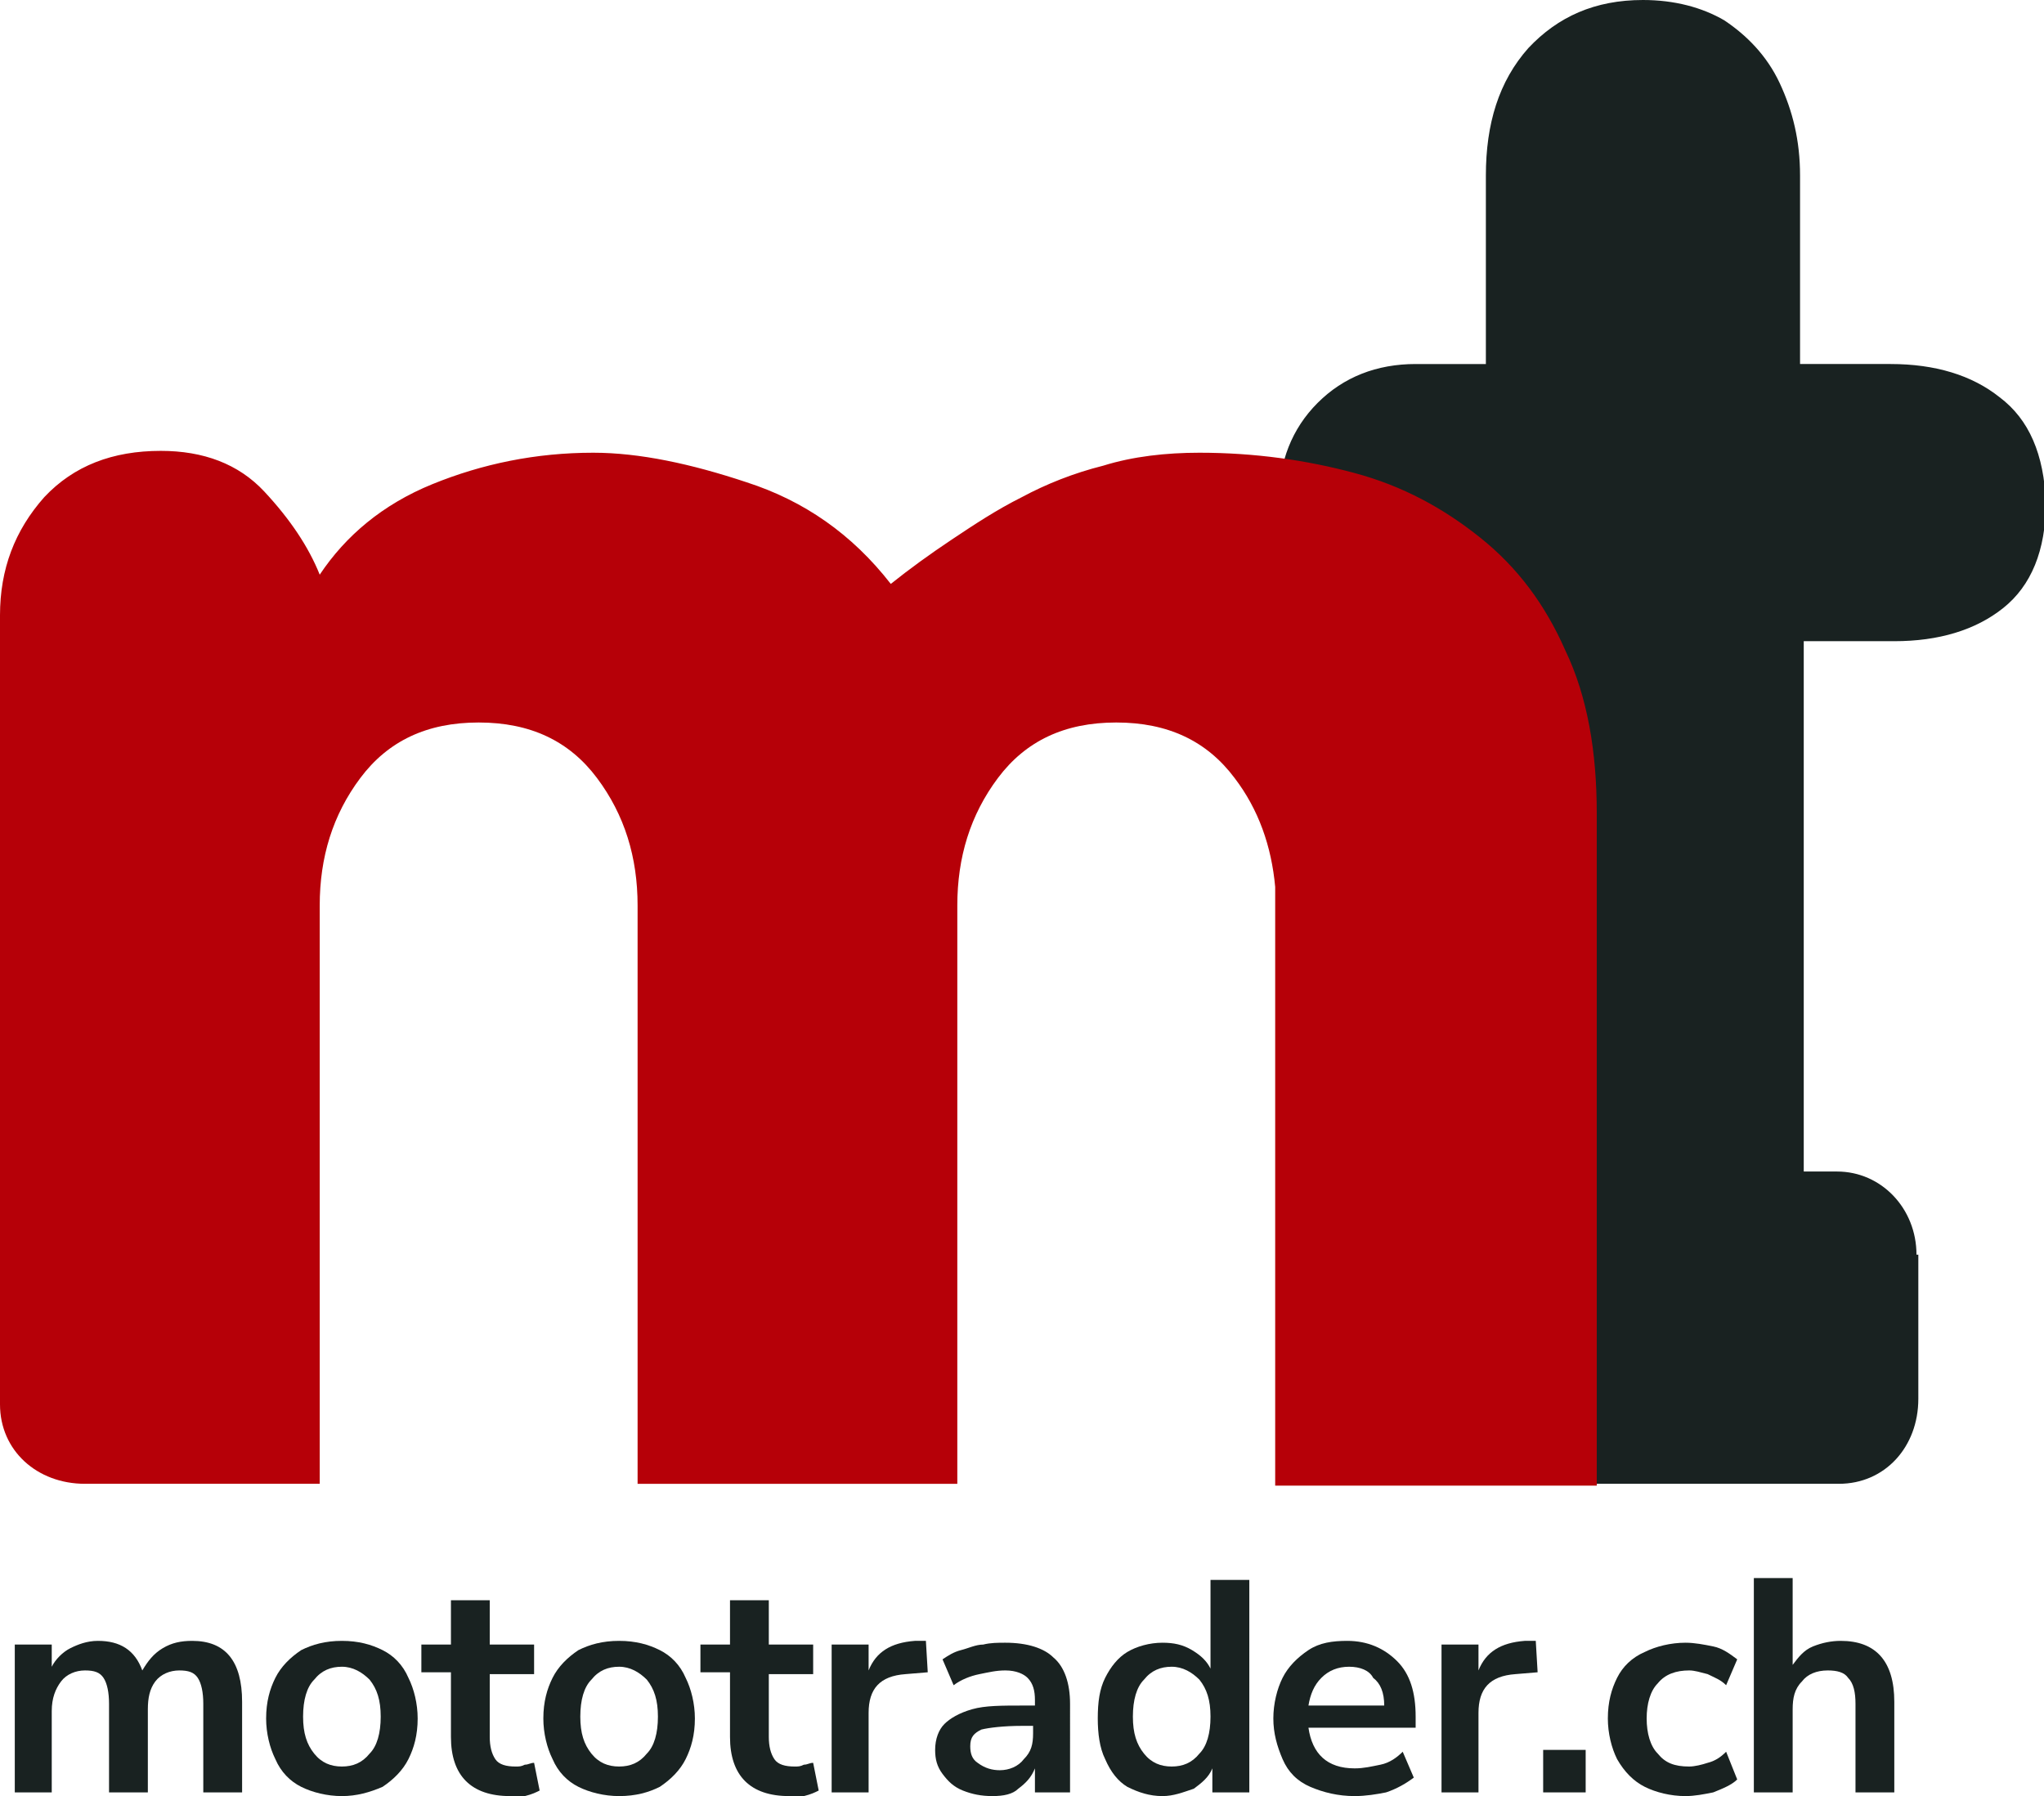 <?xml version="1.0" encoding="utf-8"?>
<!-- Generator: Adobe Illustrator 26.0.1, SVG Export Plug-In . SVG Version: 6.00 Build 0)  -->
<svg version="1.1" id="Layer_1" xmlns="http://www.w3.org/2000/svg" xmlns:xlink="http://www.w3.org/1999/xlink" x="0px" y="0px"
	 viewBox="0 0 110.6 97.2" style="enable-background:new 0 0 110.6 97.2;" xml:space="preserve">
<style type="text/css">
	.st0{fill:#192221;}
	.st1{fill:#B60008;}
</style>
<g>
	<g>
		<path class="st0" d="M108.2,21.5c-1.5-1.2-3.5-1.8-5.9-1.8h-4.9V9.5c0-1.9-0.4-3.5-1.1-5c-0.7-1.5-1.8-2.6-3-3.4
			C92.1,0.4,90.6,0,88.9,0c-2.6,0-4.6,0.9-6.2,2.6c-1.6,1.8-2.3,4.1-2.3,6.9v10.2h-3.8c-2.1,0-3.9,0.7-5.3,2.1
			c-1.4,1.4-2.1,3.2-2.1,5.3c0,2.3,0.7,4.1,2.1,5.5c1.4,1.4,3.2,2,5.4,2h3.8V76c0,2.5,1.9,4.3,4.5,4.3c0.9,0,2.9,0,5,0h7.7h1.8
			c2.5,0,4.3-2,4.3-4.6c0-2.6,0-7.8,0-7.8h-0.1c0-2.5-1.9-4.5-4.3-4.5h-1.8V34.7h4.9c2.4,0,4.4-0.6,5.9-1.8c1.5-1.2,2.3-3.1,2.3-5.7
			C110.6,24.6,109.8,22.7,108.2,21.5z"/>
		<path class="st1" d="M84.7,35.2c-1.1-2.5-2.6-4.5-4.6-6.1c-2-1.6-4.2-2.8-6.8-3.5c-2.6-0.7-5.4-1.1-8.4-1.1
			c-1.8,0-3.6,0.2-5.2,0.7c-1.6,0.4-3.1,1-4.4,1.7c-1.4,0.7-2.6,1.5-3.8,2.3c-1.2,0.8-2.3,1.6-3.3,2.4c-2.1-2.7-4.7-4.5-7.8-5.5
			c-3-1-5.8-1.6-8.3-1.6c-3.1,0-6,0.6-8.7,1.7c-2.7,1.1-4.7,2.8-6.1,4.9c-0.6-1.5-1.6-3-3-4.5c-1.4-1.5-3.3-2.2-5.6-2.2
			c-2.6,0-4.7,0.8-6.3,2.5C0.8,28.7,0,30.8,0,33.3v42.7c0,2.5,2,4.3,4.6,4.3c2.6,0,12.7,0,12.7,0V49c0-2.6,0.7-4.9,2.2-6.9
			c1.5-2,3.6-3,6.4-3c2.8,0,4.9,1,6.4,3c1.5,2,2.2,4.3,2.2,6.9V61v10.7v8.6h17.3v-8.6V61V49c0-2.6,0.7-4.9,2.2-6.9
			c1.5-2,3.6-3,6.4-3c2.8,0,4.9,1,6.4,3c1.3,1.7,2,3.7,2.2,5.9H69v32.4h0.1h12.7h4.6v-4.4V48v-4C86.4,40.7,85.9,37.7,84.7,35.2z"/>
	</g>
	<g>
		<path class="st0" d="M0.8,97V89h2v1.2c0.2-0.4,0.6-0.8,1-1s0.9-0.4,1.5-0.4c1.2,0,2,0.5,2.4,1.6c0.3-0.5,0.6-0.9,1.1-1.2
			c0.5-0.3,1-0.4,1.6-0.4c1.8,0,2.7,1.1,2.7,3.3V97H11v-4.8c0-0.6-0.1-1.1-0.3-1.4c-0.2-0.3-0.5-0.4-1-0.4c-0.5,0-1,0.2-1.3,0.6
			C8.1,91.4,8,91.9,8,92.5V97H5.9v-4.8c0-0.6-0.1-1.1-0.3-1.4s-0.5-0.4-1-0.4c-0.5,0-1,0.2-1.3,0.6c-0.3,0.4-0.5,0.9-0.5,1.6V97H0.8
			z"/>
		<path class="st0" d="M18.5,97.2c-0.8,0-1.6-0.2-2.2-0.5c-0.6-0.3-1.1-0.8-1.4-1.5c-0.3-0.6-0.5-1.4-0.5-2.2c0-0.9,0.2-1.6,0.5-2.2
			c0.3-0.6,0.8-1.1,1.4-1.5c0.6-0.3,1.3-0.5,2.2-0.5s1.6,0.2,2.2,0.5c0.6,0.3,1.1,0.8,1.4,1.5c0.3,0.6,0.5,1.4,0.5,2.2
			c0,0.9-0.2,1.6-0.5,2.2c-0.3,0.6-0.8,1.1-1.4,1.5C20,97,19.3,97.2,18.5,97.2z M18.5,95.6c0.6,0,1.1-0.2,1.5-0.7
			c0.4-0.4,0.6-1.1,0.6-2c0-0.9-0.2-1.5-0.6-2c-0.4-0.4-0.9-0.7-1.5-0.7c-0.6,0-1.1,0.2-1.5,0.7c-0.4,0.4-0.6,1.1-0.6,2
			c0,0.9,0.2,1.5,0.6,2C17.4,95.4,17.9,95.6,18.5,95.6z"/>
		<path class="st0" d="M27.6,97.2c-2.1,0-3.2-1.1-3.2-3.2v-3.5h-1.6V89h1.6v-2.4h2.1V89h2.4v1.6h-2.4v3.4c0,0.5,0.1,0.9,0.3,1.2
			c0.2,0.3,0.6,0.4,1.1,0.4c0.2,0,0.3,0,0.5-0.1c0.2,0,0.3-0.1,0.5-0.1l0.3,1.5c-0.2,0.1-0.4,0.2-0.8,0.3
			C28.2,97.2,27.9,97.2,27.6,97.2z"/>
		<path class="st0" d="M33.5,97.2c-0.8,0-1.6-0.2-2.2-0.5c-0.6-0.3-1.1-0.8-1.4-1.5c-0.3-0.6-0.5-1.4-0.5-2.2c0-0.9,0.2-1.6,0.5-2.2
			c0.3-0.6,0.8-1.1,1.4-1.5c0.6-0.3,1.3-0.5,2.2-0.5s1.6,0.2,2.2,0.5c0.6,0.3,1.1,0.8,1.4,1.5c0.3,0.6,0.5,1.4,0.5,2.2
			c0,0.9-0.2,1.6-0.5,2.2c-0.3,0.6-0.8,1.1-1.4,1.5C35.1,97,34.4,97.2,33.5,97.2z M33.5,95.6c0.6,0,1.1-0.2,1.5-0.7
			c0.4-0.4,0.6-1.1,0.6-2c0-0.9-0.2-1.5-0.6-2c-0.4-0.4-0.9-0.7-1.5-0.7c-0.6,0-1.1,0.2-1.5,0.7c-0.4,0.4-0.6,1.1-0.6,2
			c0,0.9,0.2,1.5,0.6,2C32.4,95.4,32.9,95.6,33.5,95.6z"/>
		<path class="st0" d="M42.7,97.2c-2.1,0-3.2-1.1-3.2-3.2v-3.5h-1.6V89h1.6v-2.4h2.1V89H44v1.6h-2.4v3.4c0,0.5,0.1,0.9,0.3,1.2
			c0.2,0.3,0.6,0.4,1.1,0.4c0.2,0,0.3,0,0.5-0.1c0.2,0,0.3-0.1,0.5-0.1l0.3,1.5c-0.2,0.1-0.4,0.2-0.8,0.3
			C43.2,97.2,42.9,97.2,42.7,97.2z"/>
		<path class="st0" d="M45,97V89h2v1.4c0.4-1,1.2-1.5,2.5-1.6l0.6,0l0.1,1.7l-1.2,0.1c-1.4,0.1-2,0.8-2,2.1V97H45z"/>
		<path class="st0" d="M53.7,97.2c-0.6,0-1.1-0.1-1.6-0.3c-0.5-0.2-0.8-0.5-1.1-0.9s-0.4-0.8-0.4-1.3c0-0.6,0.2-1.1,0.5-1.4
			c0.3-0.3,0.8-0.6,1.5-0.8c0.7-0.2,1.6-0.2,2.8-0.2H56v-0.3c0-0.5-0.1-0.9-0.4-1.2c-0.2-0.2-0.6-0.4-1.2-0.4
			c-0.5,0-0.9,0.1-1.4,0.2c-0.5,0.1-1,0.3-1.4,0.6L51,89.8c0.3-0.2,0.6-0.4,1-0.5c0.4-0.1,0.8-0.3,1.2-0.3c0.4-0.1,0.8-0.1,1.2-0.1
			c1.2,0,2.1,0.3,2.6,0.8c0.6,0.5,0.9,1.4,0.9,2.5V97h-1.9v-1.3c-0.2,0.5-0.5,0.8-0.9,1.1C54.8,97.1,54.3,97.2,53.7,97.2z
			 M54.1,95.8c0.5,0,1-0.2,1.3-0.6c0.4-0.4,0.5-0.8,0.5-1.4v-0.4h-0.6c-1,0-1.8,0.1-2.2,0.2c-0.4,0.2-0.6,0.4-0.6,0.9
			c0,0.4,0.1,0.7,0.4,0.9C53.3,95.7,53.7,95.8,54.1,95.8z"/>
		<path class="st0" d="M62.9,97.2c-0.7,0-1.3-0.2-1.9-0.5c-0.5-0.3-0.9-0.8-1.2-1.5c-0.3-0.6-0.4-1.4-0.4-2.2c0-0.9,0.1-1.6,0.4-2.2
			c0.3-0.6,0.7-1.1,1.2-1.4c0.5-0.3,1.2-0.5,1.9-0.5c0.6,0,1.1,0.1,1.6,0.4c0.5,0.3,0.8,0.6,1,1v-4.8h2.1V97h-2v-1.3
			c-0.2,0.5-0.6,0.8-1,1.1C64,97,63.5,97.2,62.9,97.2z M63.4,95.6c0.6,0,1.1-0.2,1.5-0.7c0.4-0.4,0.6-1.1,0.6-2c0-0.9-0.2-1.5-0.6-2
			c-0.4-0.4-0.9-0.7-1.5-0.7c-0.6,0-1.1,0.2-1.5,0.7c-0.4,0.4-0.6,1.1-0.6,2c0,0.9,0.2,1.5,0.6,2C62.3,95.4,62.8,95.6,63.4,95.6z"/>
		<path class="st0" d="M73.3,97.2c-0.9,0-1.7-0.2-2.4-0.5s-1.2-0.8-1.5-1.5s-0.5-1.4-0.5-2.2c0-0.8,0.2-1.6,0.5-2.2
			c0.3-0.6,0.8-1.1,1.4-1.5c0.6-0.4,1.3-0.5,2.1-0.5c1.1,0,2,0.4,2.7,1.1s1,1.7,1,3v0.6h-5.8c0.2,1.4,1,2.2,2.5,2.2
			c0.5,0,0.9-0.1,1.4-0.2c0.5-0.1,0.9-0.4,1.2-0.7l0.6,1.4c-0.4,0.3-0.9,0.6-1.5,0.8C74.5,97.1,73.9,97.2,73.3,97.2z M73,90.2
			c-0.6,0-1.1,0.2-1.5,0.6c-0.4,0.4-0.6,0.9-0.7,1.5h4.1c0-0.7-0.2-1.2-0.6-1.5C74.1,90.4,73.6,90.2,73,90.2z"/>
		<path class="st0" d="M78,97V89h2v1.4c0.4-1,1.2-1.5,2.5-1.6l0.6,0l0.1,1.7l-1.2,0.1c-1.4,0.1-2,0.8-2,2.1V97H78z"/>
		<path class="st0" d="M83.5,97v-2.3h2.3V97H83.5z"/>
		<path class="st0" d="M91.2,97.2c-0.8,0-1.6-0.2-2.2-0.5s-1.1-0.8-1.5-1.5c-0.3-0.6-0.5-1.4-0.5-2.2c0-0.9,0.2-1.6,0.5-2.2
			c0.3-0.6,0.8-1.1,1.5-1.4c0.6-0.3,1.4-0.5,2.2-0.5c0.5,0,1,0.1,1.5,0.2s0.9,0.4,1.3,0.7l-0.6,1.4c-0.3-0.3-0.6-0.4-1-0.6
			c-0.4-0.1-0.7-0.2-1-0.2c-0.7,0-1.3,0.2-1.7,0.7c-0.4,0.4-0.6,1.1-0.6,1.9c0,0.8,0.2,1.5,0.6,1.9c0.4,0.5,0.9,0.7,1.7,0.7
			c0.3,0,0.7-0.1,1-0.2c0.4-0.1,0.7-0.3,1-0.6l0.6,1.5c-0.3,0.3-0.8,0.5-1.3,0.7C92.2,97.1,91.7,97.2,91.2,97.2z"/>
		<path class="st0" d="M94.9,97V85.4H97v4.7c0.3-0.4,0.6-0.8,1.1-1c0.5-0.2,1-0.3,1.5-0.3c1.9,0,2.9,1.1,2.9,3.3V97h-2.1v-4.8
			c0-0.6-0.1-1.1-0.4-1.4c-0.2-0.3-0.6-0.4-1.1-0.4c-0.6,0-1.1,0.2-1.4,0.6c-0.4,0.4-0.5,0.9-0.5,1.5V97H94.9z"/>
	</g>
</g>
</svg>
